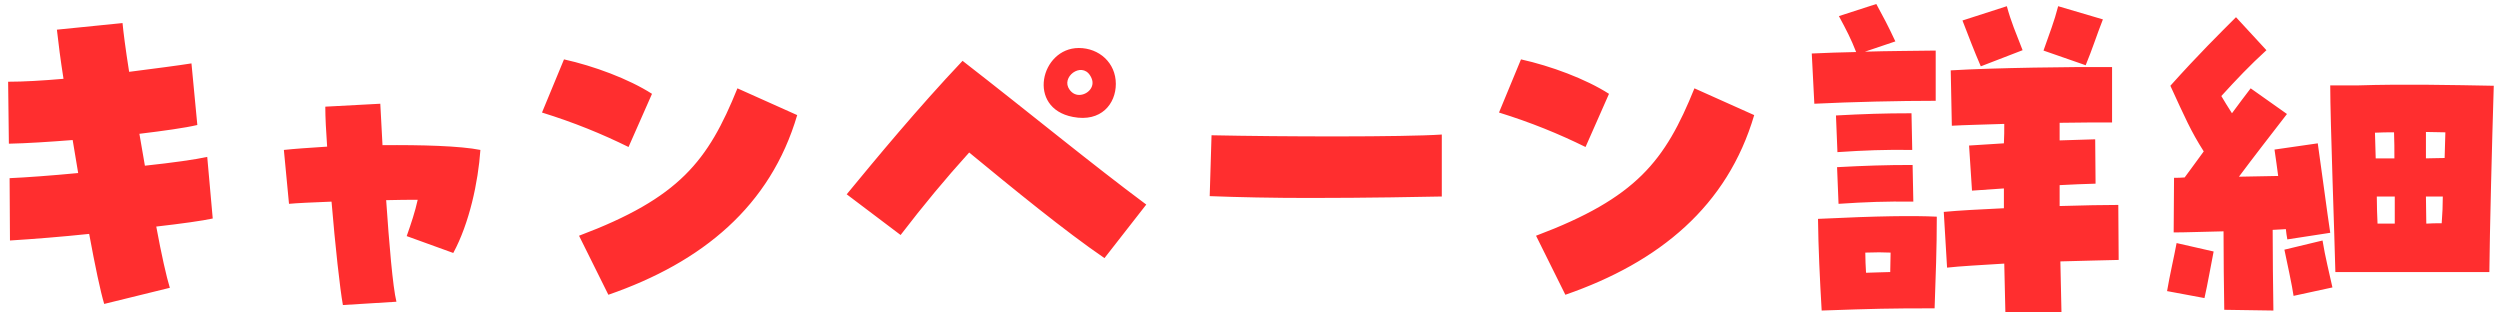 <svg width="300" height="38" viewBox="0 0 300 38" fill="none" xmlns="http://www.w3.org/2000/svg">
<path d="M12.504 36.472C12.064 35.02 11.404 31.896 10.7 28.068C7.356 28.42 4.012 28.684 1.196 28.86L1.152 21.38C3.132 21.292 6.168 21.072 9.38 20.764L8.72 16.804C5.904 17.024 3.22 17.2 1.064 17.244L0.976 9.808C2.78 9.808 5.112 9.676 7.62 9.456C7.268 7.212 7.004 5.188 6.828 3.56L14.704 2.768C14.792 3.736 15.056 5.848 15.496 8.62C18.576 8.224 21.304 7.872 22.976 7.608L23.68 15C22.184 15.352 19.632 15.704 16.728 16.056L17.388 19.884C20.688 19.532 23.504 19.136 24.868 18.828L25.528 26.22C24.34 26.484 21.832 26.836 18.752 27.188C19.368 30.532 19.984 33.26 20.38 34.536L12.504 36.472ZM41.148 36.604C40.796 34.668 40.224 29.476 39.784 24.196C37.496 24.284 35.56 24.372 34.68 24.46L34.064 17.992C35.296 17.86 37.144 17.728 39.256 17.596C39.124 15.748 39.036 14.076 39.036 12.8L45.636 12.448L45.9 17.42C50.564 17.376 55.228 17.508 57.648 17.992C57.384 21.82 56.328 26.792 54.392 30.356L48.804 28.332C49.332 26.836 49.816 25.384 50.124 23.976C49.112 23.976 47.792 23.976 46.34 24.02C46.692 29.168 47.132 34.448 47.572 36.208L41.148 36.604ZM73.004 35.372L69.484 28.288C81.54 23.756 84.972 19.312 88.492 10.6L95.664 13.812C92.452 24.724 84.312 31.456 73.004 35.372ZM75.424 17.64C72.212 16.056 68.868 14.692 65.04 13.504L67.68 7.124C71.244 7.916 75.424 9.456 78.24 11.26L75.424 17.64ZM132.536 30.972C127.828 27.76 121.536 22.612 116.3 18.3C113.396 21.512 110.844 24.592 108.072 28.2L101.604 23.316C105.124 19.048 110.096 13.02 115.508 7.3C123.78 13.724 130.864 19.576 137.552 24.548L132.536 30.972ZM133.9 10.072C133.9 12.448 132.14 14.692 128.752 14.032C123.164 12.976 124.88 5.76 129.456 5.76C131.876 5.76 133.9 7.52 133.9 10.072ZM129.5 11.392C130.468 11.392 131.436 10.468 130.996 9.412C130.116 7.256 127.52 8.972 128.18 10.468C128.488 11.128 129.016 11.392 129.5 11.392ZM173.016 23.58C170.904 23.624 164.084 23.756 157.132 23.756C152.82 23.756 148.508 23.668 145.164 23.536L145.384 16.232C153.744 16.408 168.396 16.452 173.016 16.144V23.58ZM187.844 35.372L184.324 28.288C196.38 23.756 199.812 19.312 203.332 10.6L210.504 13.812C207.292 24.724 199.152 31.456 187.844 35.372ZM190.264 17.64C187.052 16.056 183.708 14.692 179.88 13.504L182.52 7.124C186.084 7.916 190.264 9.456 193.08 11.26L190.264 17.64ZM217.72 12.448L217.412 6.42C219.128 6.332 220.932 6.288 222.736 6.244C222.12 4.66 221.592 3.648 220.668 1.932L225.156 0.48C225.992 2.02 226.52 2.988 227.444 4.968L223.792 6.2C226.652 6.112 229.6 6.112 232.284 6.068V12.096C227.928 12.096 222.208 12.228 217.72 12.448ZM237.696 7.96C236.86 6.024 236.332 4.616 235.496 2.46L240.82 0.744C241.348 2.68 241.876 3.868 242.712 6.024L237.696 7.96ZM250.28 7.828L245.22 6.068C245.968 3.912 246.496 2.636 246.98 0.744L252.348 2.328C251.556 4.352 251.116 5.804 250.28 7.828ZM240.644 37.44L240.512 31.632C237.696 31.808 235.188 31.94 233.648 32.116L233.252 25.428C235.1 25.252 237.696 25.12 240.468 24.988V22.612L236.64 22.876L236.288 17.464L240.468 17.2C240.512 16.408 240.512 15.616 240.512 14.868C238.004 14.956 235.716 15 234.22 15.088L234.088 8.444C239.192 8.136 249.048 8.004 253.448 8.048V14.692C251.996 14.692 249.708 14.692 247.156 14.736V16.848L251.424 16.716L251.468 22.04C250.104 22.084 248.652 22.128 247.156 22.216V24.724C250.016 24.636 252.524 24.592 254.196 24.592L254.24 31.192C252.7 31.236 250.148 31.28 247.244 31.368L247.376 37.44H240.644ZM220.492 18.256L220.316 13.856C223.616 13.68 226.08 13.592 229.38 13.592L229.468 17.992C226.168 17.948 223.792 18.036 220.492 18.256ZM220.624 24.46L220.448 20.06C223.748 19.884 226.212 19.796 229.512 19.796L229.6 24.196C226.3 24.152 223.924 24.24 220.624 24.46ZM218.6 37.264C218.38 33.48 218.204 29.828 218.16 26.264C225.464 25.912 229.6 25.868 232.416 26C232.416 29.96 232.284 33.04 232.152 37C226.564 37 225.024 37.044 218.6 37.264ZM223.924 32.732C224.848 32.688 225.772 32.688 226.828 32.644C226.828 31.808 226.872 31.06 226.872 30.312C225.992 30.268 225.068 30.268 223.836 30.312C223.836 31.148 223.88 31.94 223.924 32.732ZM260.84 27.892L260.884 21.336C261.324 21.336 261.72 21.336 262.16 21.292C262.952 20.236 263.7 19.18 264.448 18.168C262.908 15.748 262.204 14.12 260.444 10.292C263.832 6.508 266.384 4 268.32 2.064L271.972 6.024C269.992 7.828 268.364 9.544 266.56 11.524C266.912 12.14 267.308 12.756 267.836 13.592C268.628 12.492 269.42 11.48 270.08 10.6L274.436 13.68C272.632 16.012 270.344 18.96 268.672 21.204C270.256 21.16 271.84 21.16 273.38 21.116C273.248 20.148 273.116 19.092 272.94 17.948L278.132 17.2C278.352 18.652 279.364 26.264 279.628 27.936L274.48 28.728C274.392 28.288 274.348 27.892 274.304 27.496C273.82 27.54 273.292 27.54 272.72 27.584C272.72 30.708 272.764 34.14 272.808 37.264L266.912 37.176C266.868 34.404 266.824 30.928 266.824 27.76C264.492 27.804 262.292 27.892 260.84 27.892ZM280.244 32.644C280.156 28.64 279.628 14.516 279.628 10.248H282.928C288.384 10.072 294.544 10.204 299.252 10.292C299.032 17.464 298.768 27.76 298.724 32.644H280.244ZM291.112 15.836C291.112 16.76 291.112 17.86 291.112 19.004C291.816 19.004 292.52 18.96 293.356 18.96C293.4 17.948 293.4 16.936 293.444 15.88C292.652 15.88 291.904 15.836 291.112 15.836ZM284.996 15.924C285.04 16.892 285.04 17.948 285.084 19.004C285.92 19.004 286.668 19.004 287.328 19.004C287.328 17.948 287.328 16.892 287.284 15.88C286.536 15.88 285.744 15.88 284.996 15.924ZM285.216 23.58C285.216 24.724 285.26 25.824 285.304 26.836C286.008 26.836 286.712 26.836 287.372 26.836C287.372 25.692 287.372 24.636 287.372 23.58C286.58 23.58 285.832 23.58 285.216 23.58ZM291.112 23.58C291.112 24.68 291.156 25.78 291.156 26.836C291.728 26.792 292.344 26.792 293.004 26.792C293.092 25.648 293.136 24.592 293.136 23.58C292.564 23.58 291.86 23.58 291.112 23.58ZM275.228 35.504C275.096 34.492 274.392 31.192 274.128 29.96L278.704 28.86C279.012 30.796 279.54 32.864 279.892 34.492L275.228 35.504ZM264.536 35.768L260.048 34.932C260.4 32.864 260.84 31.06 261.192 29.168L265.636 30.18C265.416 31.236 264.888 34.272 264.536 35.768Z" fill="#FF2E2F"/>
</svg>
